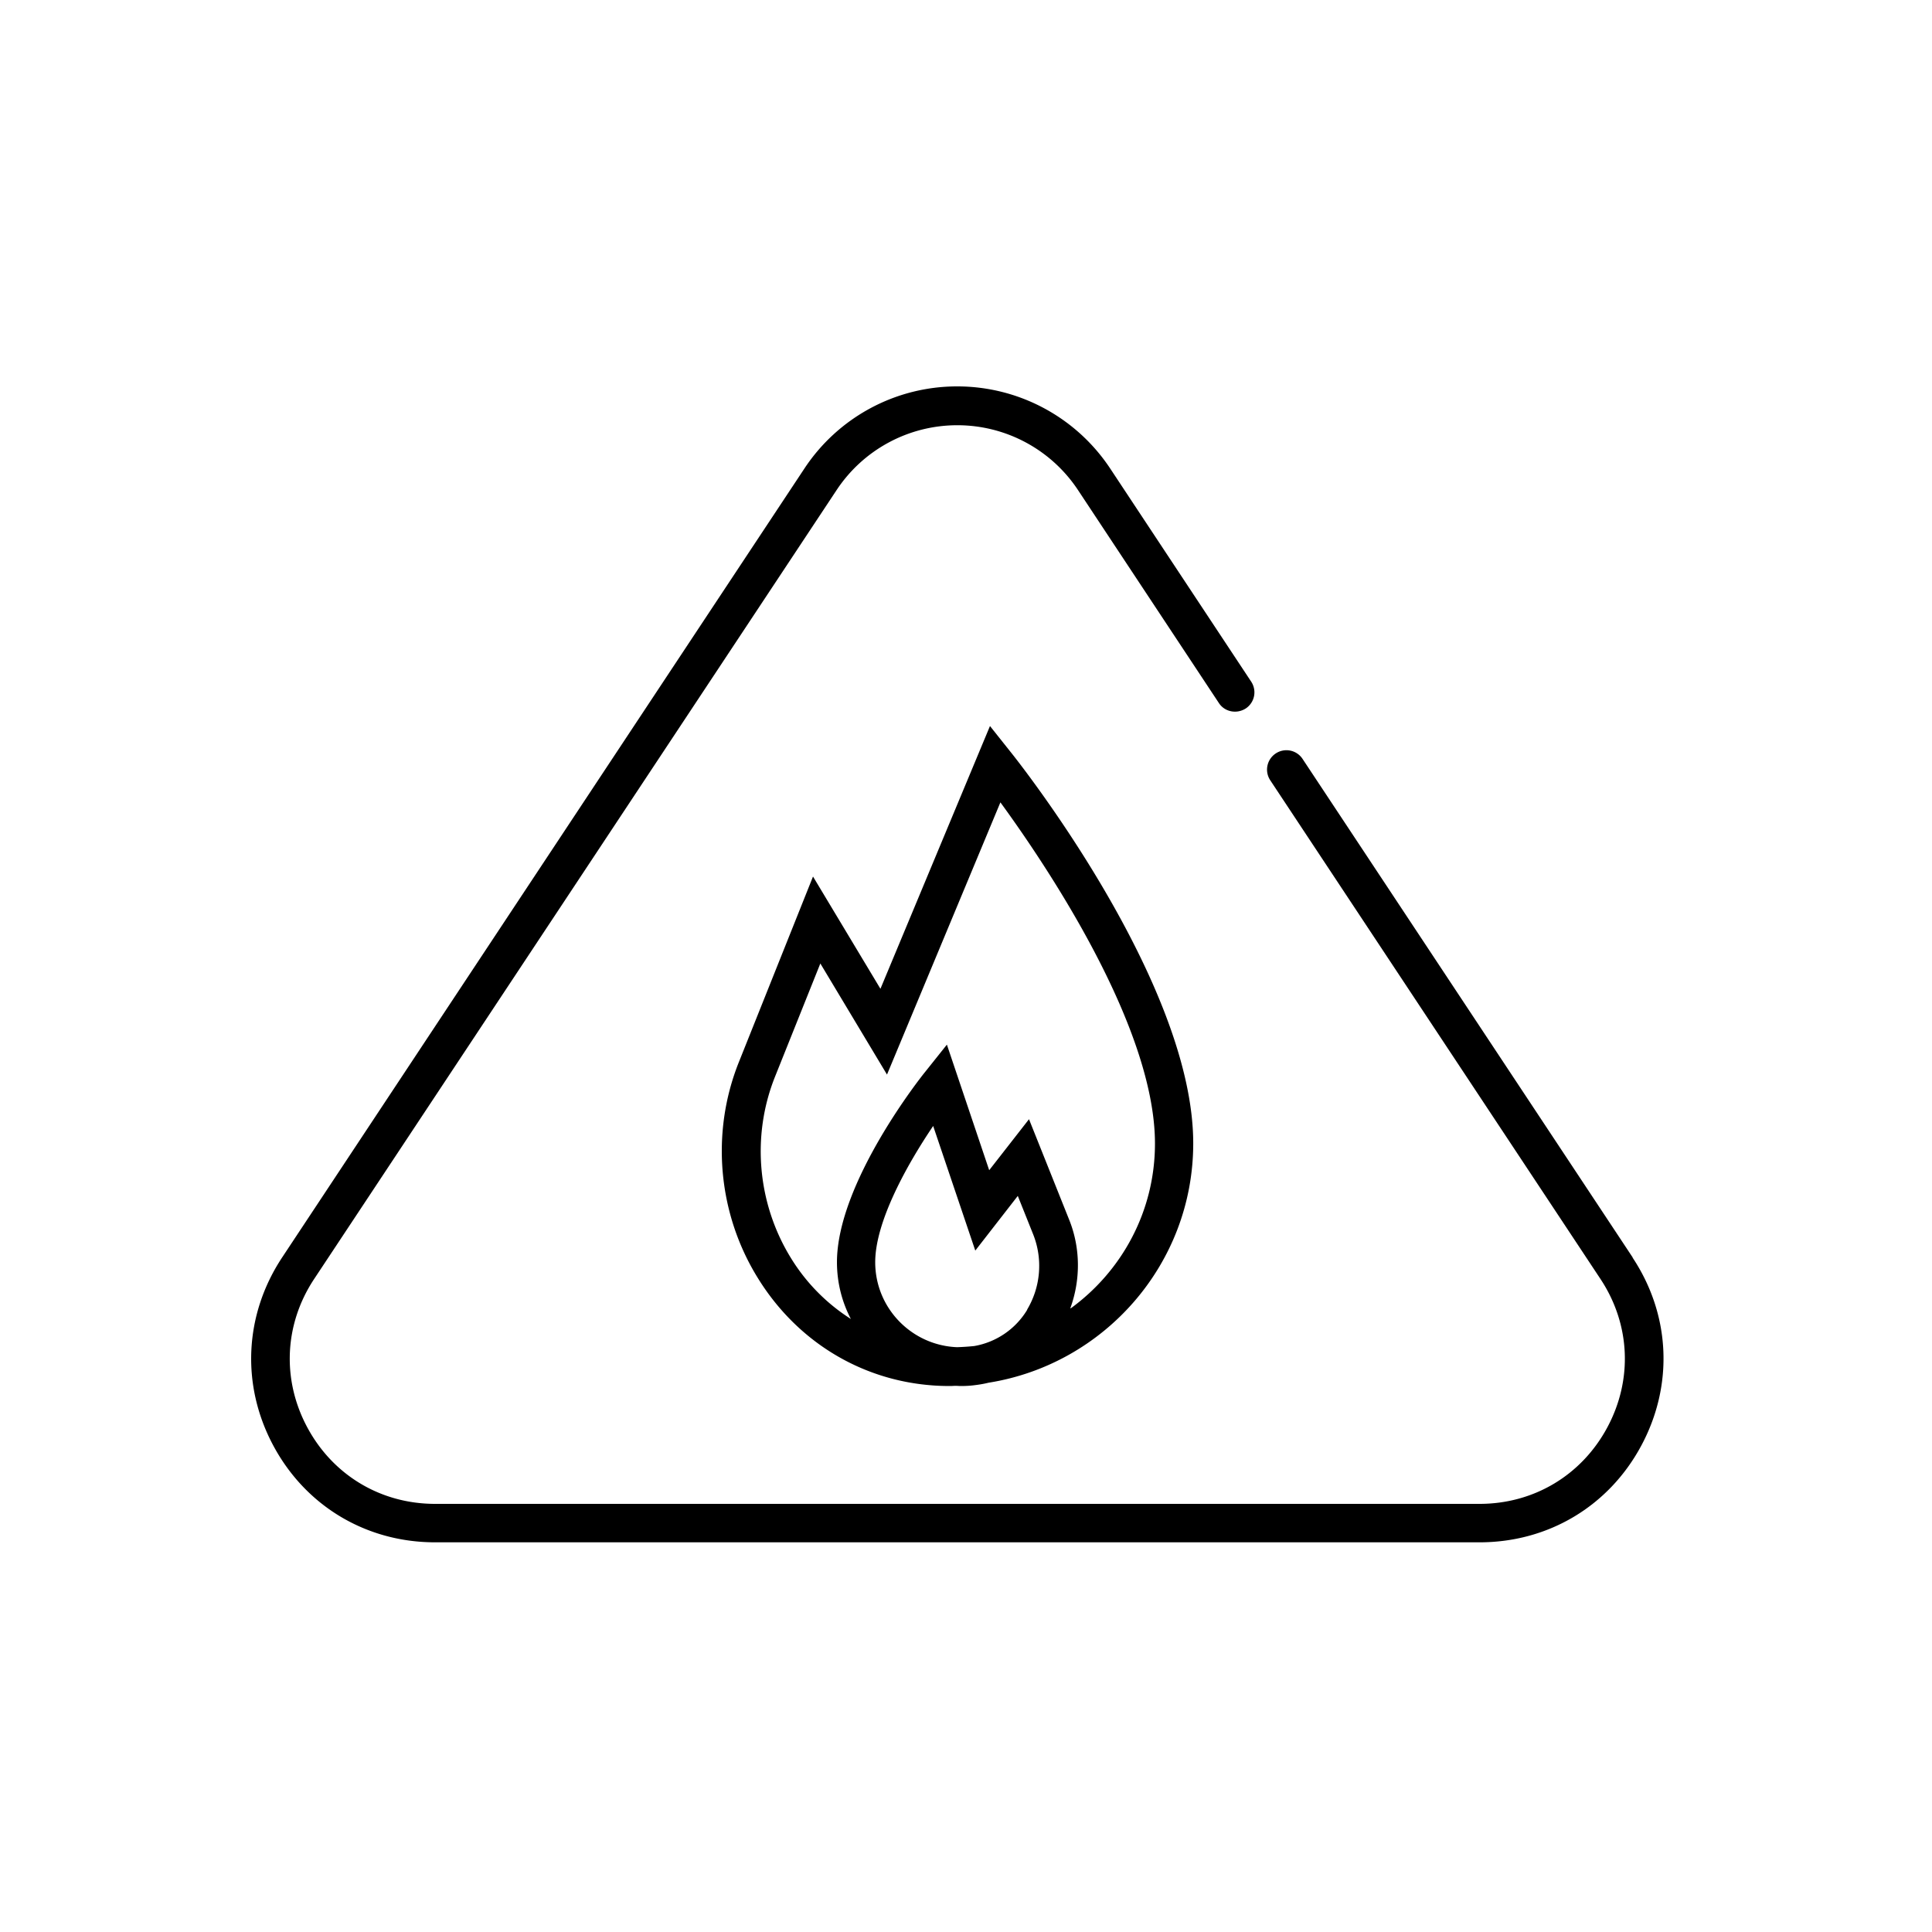 <svg xmlns="http://www.w3.org/2000/svg" width="140" height="140" fill="none" viewBox="0 0 140 140">
  <path fill="#000" d="M118.314 91.126 94.388 54.992a1.4 1.4 0 0 0-1.946-.392 1.402 1.402 0 0 0-.392 1.946l23.926 36.134c2.17 3.276 2.352 7.308.49 10.766-1.862 3.458-5.32 5.53-9.254 5.53H31.528c-3.934 0-7.392-2.072-9.254-5.53-1.862-3.458-1.68-7.49.49-10.766L60.62 35.518a10.48 10.48 0 0 1 8.75-4.704 10.48 10.48 0 0 1 8.75 4.704l10.206 15.428c.42.644 1.288.812 1.946.392a1.402 1.402 0 0 0 .392-1.946L80.458 33.964A13.29 13.29 0 0 0 69.37 28a13.256 13.256 0 0 0-11.088 5.964L20.44 91.126c-2.744 4.158-2.982 9.254-.63 13.636 2.352 4.382 6.734 7 11.718 7h75.684c4.984 0 9.366-2.618 11.718-7 2.352-4.382 2.128-9.478-.63-13.636h.014Z"/>
  <path fill="#000" d="M71.737 52.612 63.8 71.652l-4.886-8.134-5.376 13.454c-2.044 5.11-1.526 10.962 1.386 15.652 2.786 4.508 7.35 7.336 12.516 7.756.476.042.952.056 1.442.056.126 0 .238-.014.364-.014s.238.014.364.014c.322 0 .658-.014.98-.056.35-.042.7-.098 1.036-.182 8.386-1.33 14.84-8.596 14.84-17.346 0-11.69-12.712-27.72-13.258-28.392l-1.47-1.848Zm2.702 42.294a5.594 5.594 0 0 1-3.836 2.632c-.406.042-.826.07-1.246.084-3.29-.126-5.936-2.828-5.936-6.16 0-2.968 2.352-7.14 4.2-9.87l3.052 9.03 3.08-3.962 1.12 2.8a6.178 6.178 0 0 1-.448 5.446h.014Zm3.122-.112c.742-2.044.742-4.326-.07-6.37l-2.926-7.322-2.884 3.696-3.066-9.1-1.596 2.002c-.266.322-6.37 8.022-6.37 13.762 0 1.484.364 2.884 1.008 4.116a13.756 13.756 0 0 1-4.34-4.41c-2.436-3.948-2.87-8.848-1.162-13.132l3.29-8.218 4.83 8.05 8.218-19.726c3.318 4.55 11.2 16.24 11.2 24.724 0 4.914-2.408 9.254-6.104 11.942l-.028-.014Z"/>
</svg>